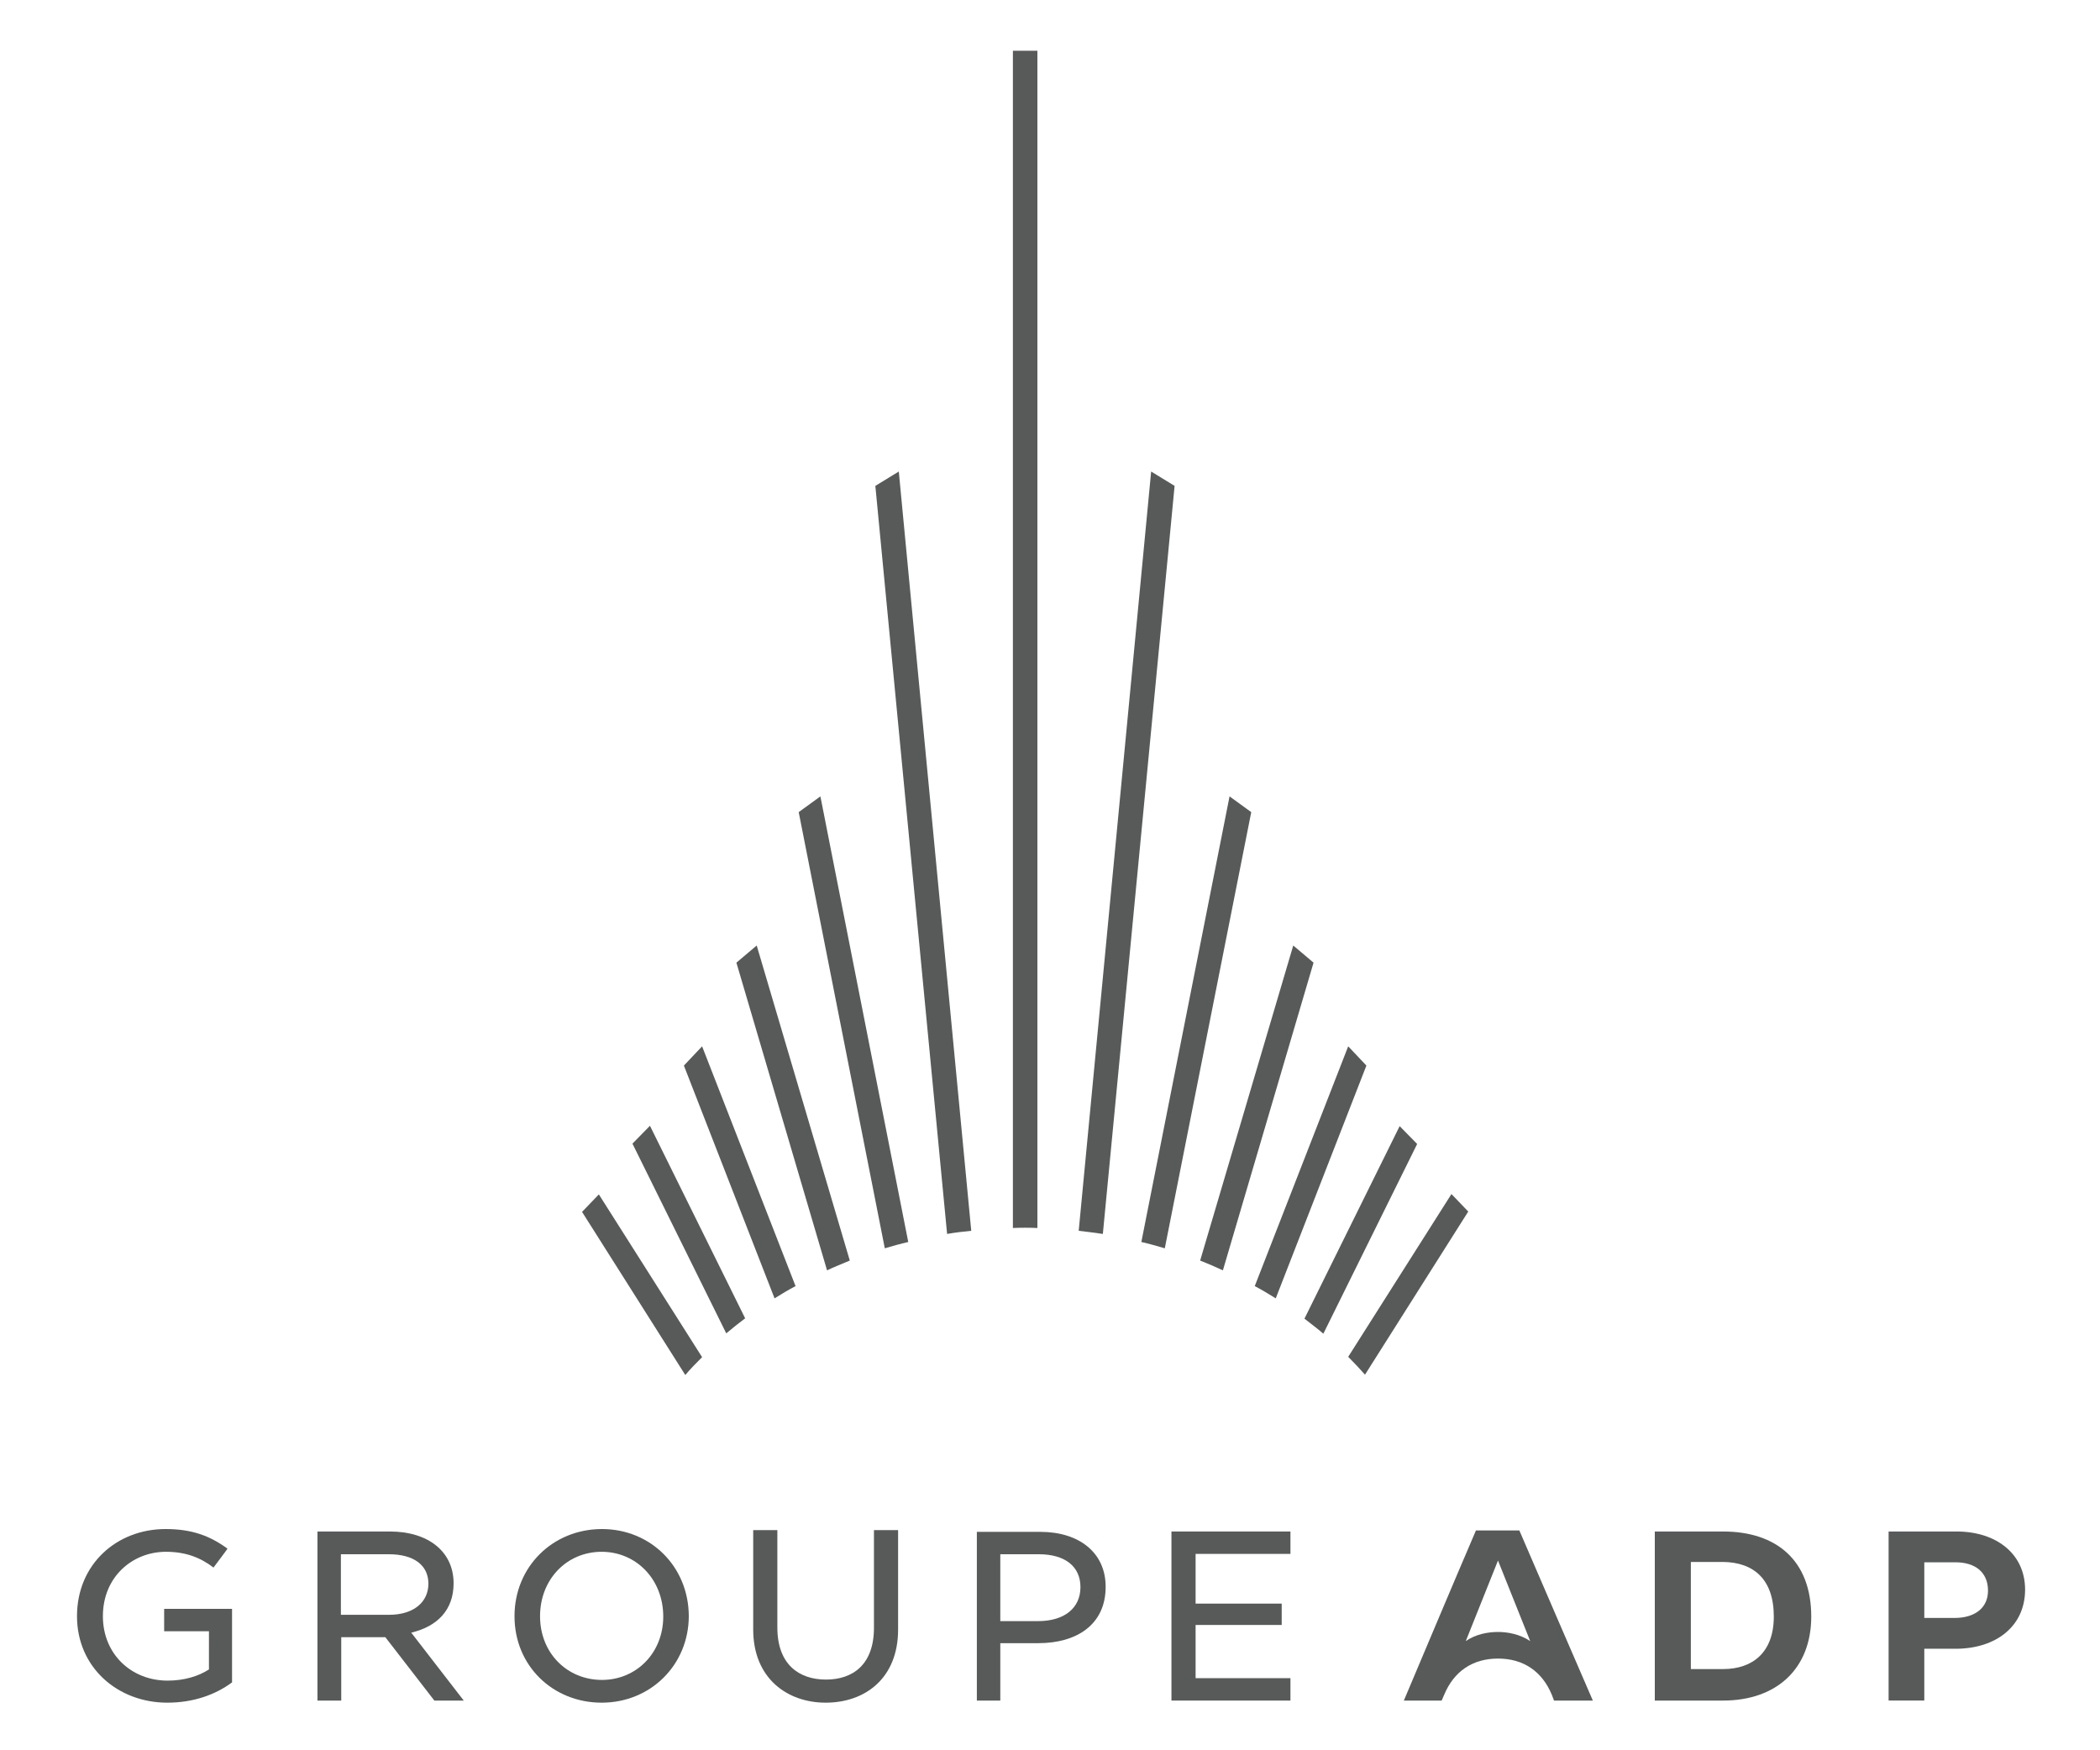 <?xml version="1.0" encoding="utf-8"?>
<!-- Generator: Adobe Illustrator 27.9.0, SVG Export Plug-In . SVG Version: 6.00 Build 0)  -->
<svg version="1.1" id="图层_1" xmlns="http://www.w3.org/2000/svg" xmlns:xlink="http://www.w3.org/1999/xlink" x="0px" y="0px"
	 viewBox="0 0 600 500" style="enable-background:new 0 0 600 500;" xml:space="preserve">
<style type="text/css">
	.st0{fill:#585A5A;}
</style>
<g>
	<g>
		<g>
			<path class="st0" d="M289.4,14.5v336.3c2.3-0.1,4.7-0.1,7,0V14.5H289.4z"/>
			<path class="st0" d="M256.8,134.7l-6.7,4.1l20.5,213.7c2.2-0.4,4.9-0.7,6.9-0.9L256.8,134.7z"/>
			<path class="st0" d="M234.4,227.5l-6.2,4.5l24.6,124.6c2-0.6,4.5-1.3,6.7-1.8L234.4,227.5z"/>
			<path class="st0" d="M216.2,270.1l-5.8,4.9l25.9,87.9c1.8-0.9,4.7-2,6.5-2.8L216.2,270.1z"/>
			<path class="st0" d="M200.6,298.9l-5.2,5.5l25.9,66.5c1.9-1.2,4.1-2.5,6-3.5L200.6,298.9z"/>
			<path class="st0" d="M185.7,321.6l-5,5.1l26.8,54.2c1.8-1.5,3.9-3.2,5.4-4.3L185.7,321.6z"/>
			<path class="st0" d="M171.1,341.2l-4.8,5l29.5,46.6c1.4-1.7,3.4-3.7,4.8-5.1L171.1,341.2z"/>
			<path class="st0" d="M308.2,351.6c2,0.2,4.7,0.6,6.9,0.9l20.5-213.7l-6.7-4.1L308.2,351.6z"/>
			<path class="st0" d="M326.1,354.8c2.2,0.5,4.7,1.2,6.7,1.8L357.5,232l-6.2-4.5L326.1,354.8z"/>
			<path class="st0" d="M342.9,360.1c1.8,0.7,4.6,1.9,6.5,2.8l25.9-87.9l-5.8-4.9L342.9,360.1z"/>
			<path class="st0" d="M358.5,367.4c1.9,1,4.1,2.3,6,3.5l25.9-66.5l-5.2-5.5L358.5,367.4z"/>
			<path class="st0" d="M372.7,376.7c1.5,1.2,3.7,2.8,5.4,4.3l26.8-54.2l-5-5.1L372.7,376.7z"/>
			<path class="st0" d="M385.2,387.6c1.4,1.4,3.4,3.5,4.8,5.1l29.5-46.6l-4.8-5L385.2,387.6z"/>
		</g>
		<path class="st0" d="M568,454.4c0,4.9-3.7,7.8-9.6,7.8h-8.6v-15.9h8.6C564.4,446.2,568,449.2,568,454.4 M578.6,454.1
			c0-10.2-8.2-16.6-19.6-16.6h-19.4v48.3h10.2v-14.8h9.2C570.4,470.9,578.6,464.5,578.6,454.1"/>
		<path class="st0" d="M428,466.2c-2.8,0-6.3,0.6-9.2,2.6l9.2-23l9.2,23C434.2,466.8,430.7,466.2,428,466.2 M444,485.8h11.1
			c-7-16.2-14-32.3-21-48.6h-12.4c-7,16.3-13.7,32.3-20.6,48.6h10.8l0.7-1.6c2.8-6.8,8.2-10.4,15.4-10.4c7.2,0,12.6,3.6,15.4,10.4
			L444,485.8z"/>
		<path class="st0" d="M506.8,461.8c0,10.2-6,15-14.5,15h-9.2v-30.6h9.2C500.9,446.3,506.8,451,506.8,461.8 M517.5,461.8
			c0-16-9.9-24.3-25.2-24.3h-19.5v48.3h19.5C507.7,485.8,517.5,476.6,517.5,461.8"/>
		<path class="st0" d="M285.8,463.1V444h11c7.4,0,11.9,3.4,11.9,9.4c0,5.9-4.5,9.7-12.1,9.7H285.8z M279.1,437.5v48.3h6.7v-16.4
			h10.9c10.8,0,19.2-5.2,19.2-16.1c0-9.8-7.6-15.7-18.7-15.7H279.1z"/>
		<path class="st0" d="M172,479.9c-10,0-17.7-7.7-17.7-18.2c0-10.5,7.6-18.4,17.6-18.4c9.9,0,17.6,7.9,17.6,18.5
			C189.5,472.2,181.8,479.9,172,479.9 M172,436.8c-14.1,0-25,10.8-25,24.9c0,14.2,11,24.7,24.9,24.7c14,0,24.9-10.8,24.9-24.8
			C196.7,447.4,185.8,436.8,172,436.8"/>
		<path class="st0" d="M97.4,444h13.7c7.1,0,11.3,3.1,11.3,8.4c0,5.2-4.1,8.9-11.3,8.9H97.4V444z M110.1,467.7l14,18.1h8.4l-15-19.4
			c7.5-1.8,12.1-6.5,12.1-14.1c0-9.1-7.3-14.8-18.2-14.8H90.7v48.3h6.8v-18.1H110.1z"/>
		<polygon class="st0" points="368.7,443.9 368.7,437.5 334.7,437.5 334.7,485.8 368.7,485.8 368.7,479.4 341.6,479.4 341.6,464.2 
			366.2,464.2 366.2,458.1 341.6,458.1 341.6,443.9 		"/>
		<path class="st0" d="M249.7,465c0,10.5-6,14.8-13.7,14.8c-7.7,0-13.9-4.3-13.9-14.9v-27.8h-6.9v28.4c0,14,9.8,20.9,20.7,20.9
			c11.2,0,20.7-6.9,20.7-20.9v-28.4h-6.9V465z"/>
	</g>
	<path class="st0" d="M65,442.4c0,0.1-4,5.4-4,5.4c-3.8-2.9-8-4.5-13.6-4.5c-9.5,0-18,7.1-18,18.4c0,10.8,8.1,18.4,18.5,18.4
		c4.8,0,8.9-1.3,11.8-3.2V466H46.9v-6.4h19.4v21c-4.7,3.5-11,5.8-18.5,5.8c-14.2,0-25.8-10.1-25.8-24.7c0-14.9,11.4-24.9,25.3-24.9
		C54.6,436.8,59.8,438.6,65,442.4"/>
</g>
</svg>
